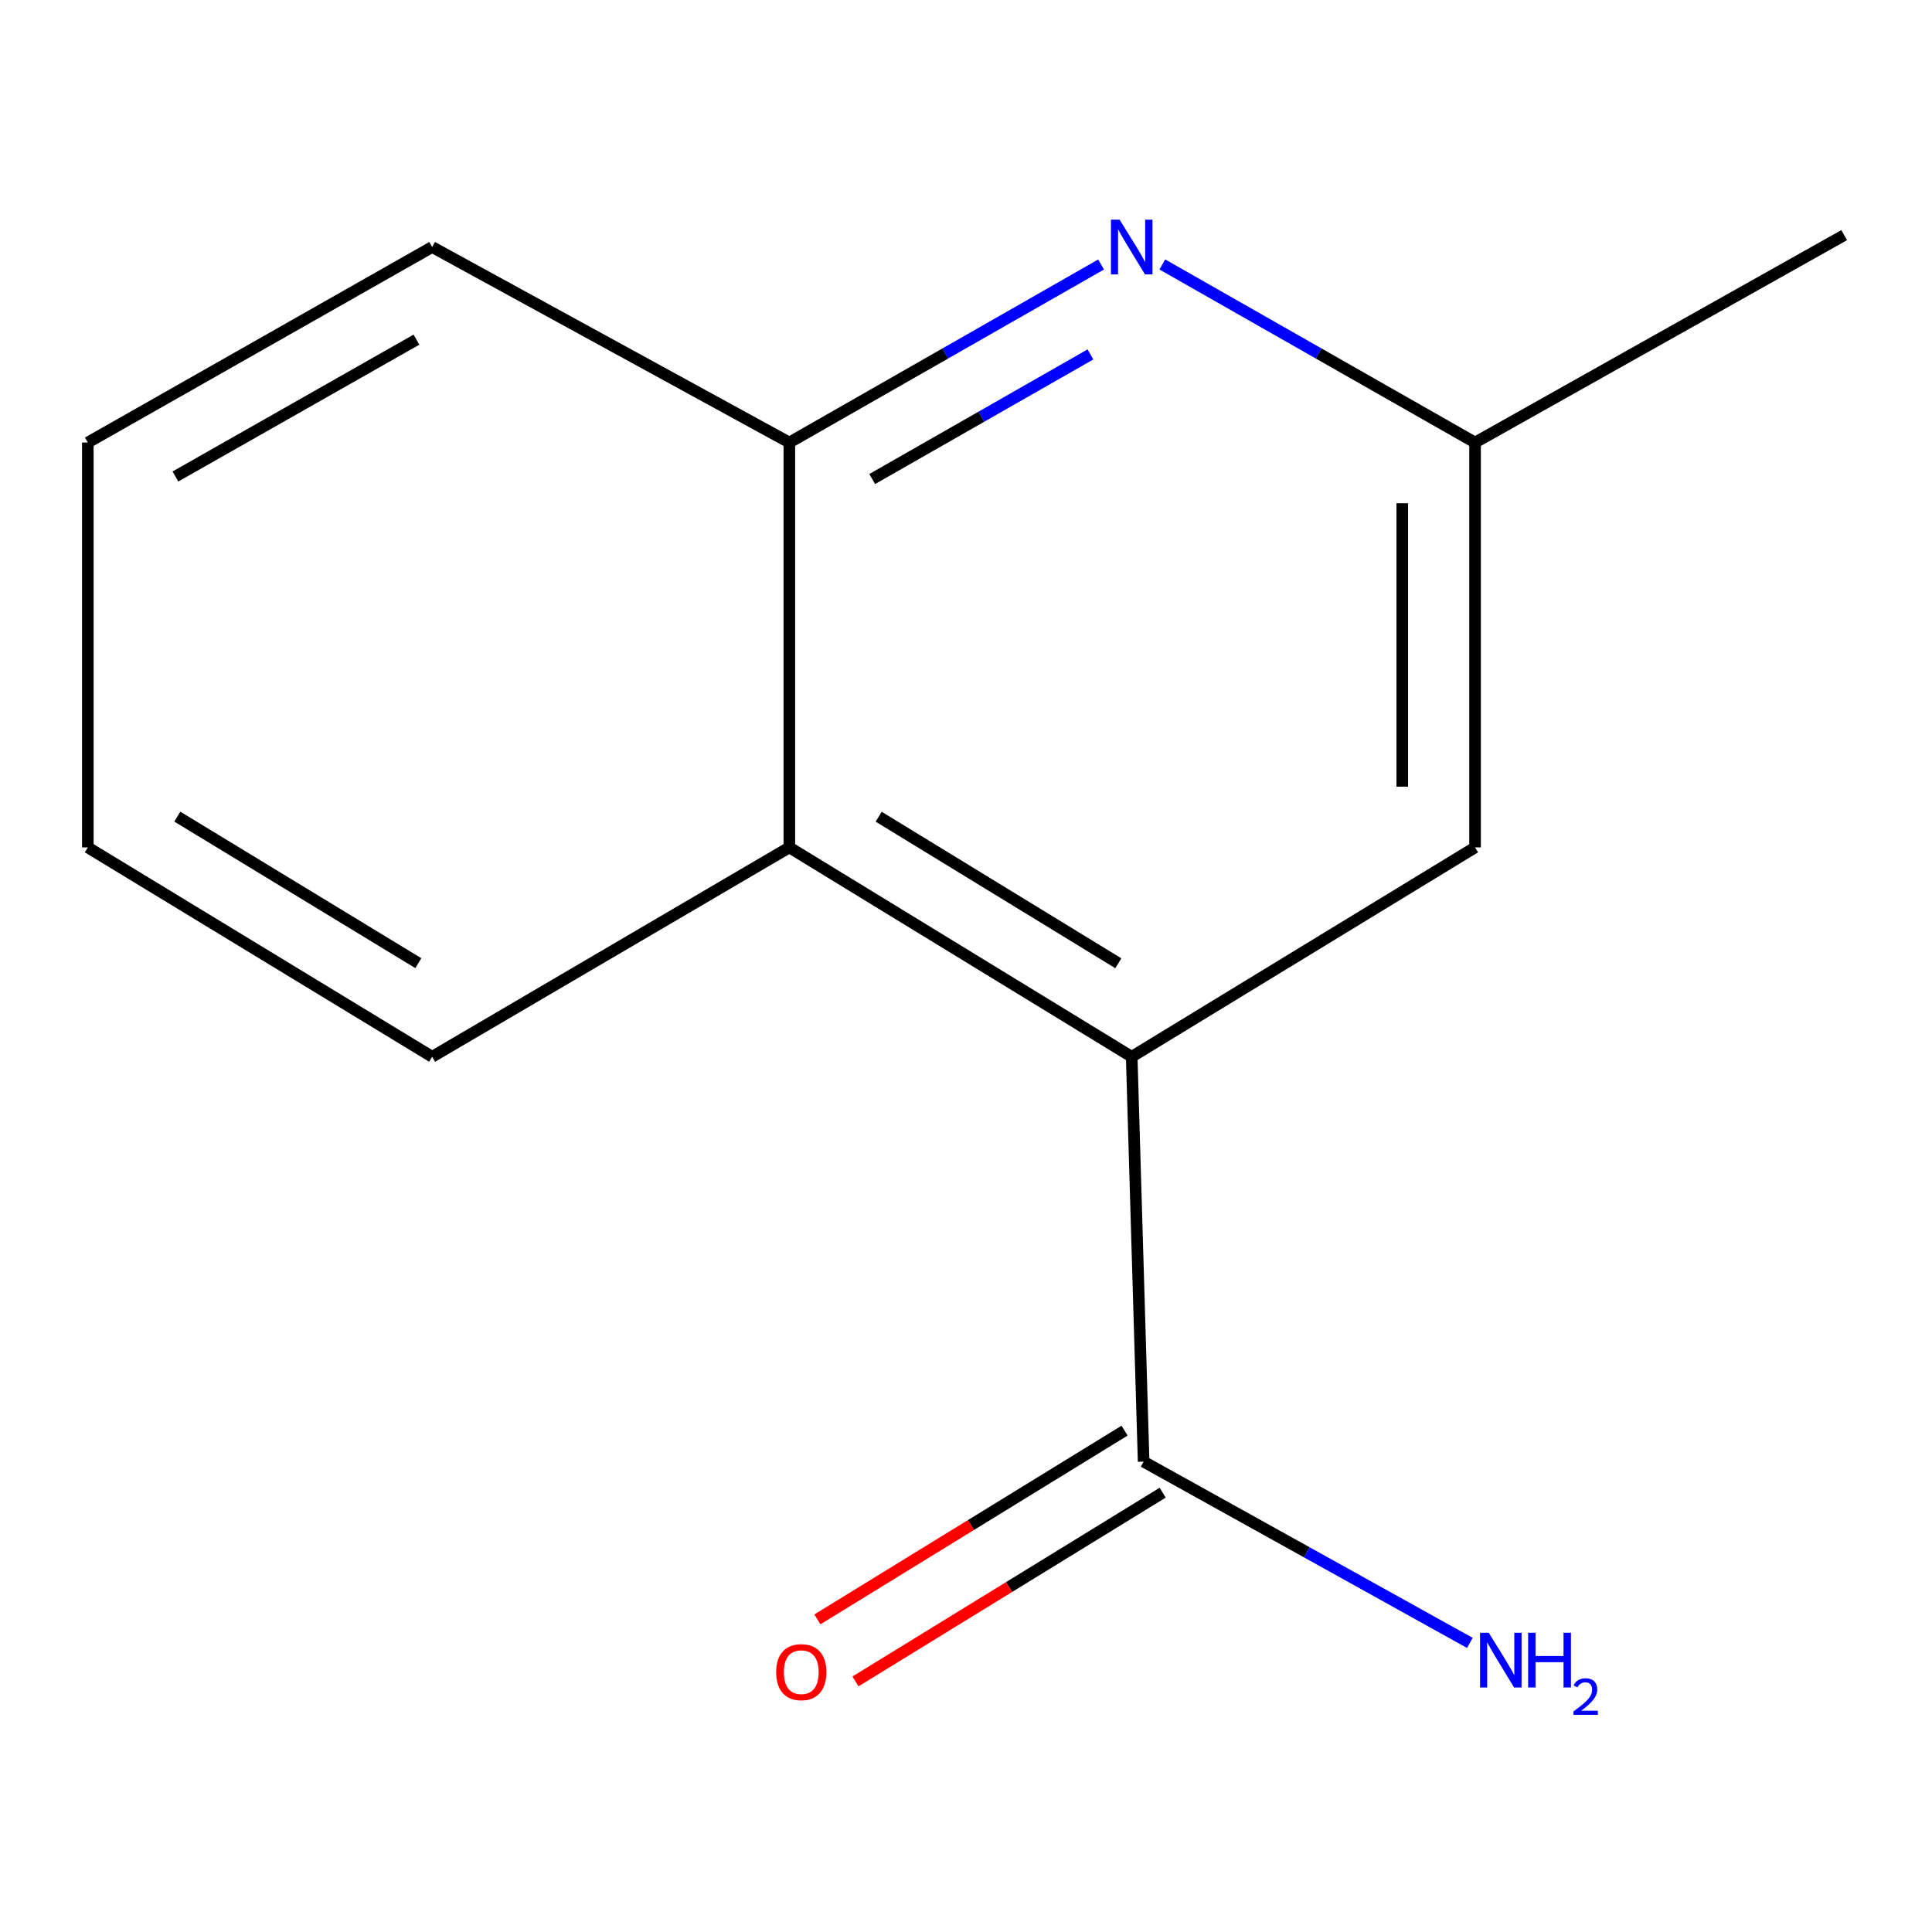 <?xml version='1.0' encoding='iso-8859-1'?>
<svg version='1.1' baseProfile='full'
              xmlns='http://www.w3.org/2000/svg'
                      xmlns:rdkit='http://www.rdkit.org/xml'
                      xmlns:xlink='http://www.w3.org/1999/xlink'
                  xml:space='preserve'
width='1000px' height='1000px' viewBox='0 0 1000 1000'>
<!-- END OF HEADER -->
<rect style='opacity:1.0;fill:#FFFFFF;stroke:none' width='1000' height='1000' x='0' y='0'> </rect>
<path class='bond-1' d='M 585.764,546.985 L 591.939,756.549' style='fill:none;fill-rule:evenodd;stroke:#000000;stroke-width:6px;stroke-linecap:butt;stroke-linejoin:miter;stroke-opacity:1' />
<path class='bond-2' d='M 585.764,546.985 L 408.563,438.614' style='fill:none;fill-rule:evenodd;stroke:#000000;stroke-width:6px;stroke-linecap:butt;stroke-linejoin:miter;stroke-opacity:1' />
<path class='bond-2' d='M 578.843,498.585 L 454.803,422.725' style='fill:none;fill-rule:evenodd;stroke:#000000;stroke-width:6px;stroke-linecap:butt;stroke-linejoin:miter;stroke-opacity:1' />
<path class='bond-4' d='M 585.764,546.985 L 763.487,438.614' style='fill:none;fill-rule:evenodd;stroke:#000000;stroke-width:6px;stroke-linecap:butt;stroke-linejoin:miter;stroke-opacity:1' />
<path class='bond-0' d='M 601.617,136.885 L 682.552,182.968' style='fill:none;fill-rule:evenodd;stroke:#0000FF;stroke-width:6px;stroke-linecap:butt;stroke-linejoin:miter;stroke-opacity:1' />
<path class='bond-0' d='M 682.552,182.968 L 763.487,229.051' style='fill:none;fill-rule:evenodd;stroke:#000000;stroke-width:6px;stroke-linecap:butt;stroke-linejoin:miter;stroke-opacity:1' />
<path class='bond-13' d='M 569.922,136.905 L 489.243,182.978' style='fill:none;fill-rule:evenodd;stroke:#0000FF;stroke-width:6px;stroke-linecap:butt;stroke-linejoin:miter;stroke-opacity:1' />
<path class='bond-13' d='M 489.243,182.978 L 408.563,229.051' style='fill:none;fill-rule:evenodd;stroke:#000000;stroke-width:6px;stroke-linecap:butt;stroke-linejoin:miter;stroke-opacity:1' />
<path class='bond-13' d='M 564.404,183.448 L 507.928,215.699' style='fill:none;fill-rule:evenodd;stroke:#0000FF;stroke-width:6px;stroke-linecap:butt;stroke-linejoin:miter;stroke-opacity:1' />
<path class='bond-13' d='M 507.928,215.699 L 451.453,247.949' style='fill:none;fill-rule:evenodd;stroke:#000000;stroke-width:6px;stroke-linecap:butt;stroke-linejoin:miter;stroke-opacity:1' />
<path class='bond-6' d='M 582.076,740.496 L 502.576,789.342' style='fill:none;fill-rule:evenodd;stroke:#000000;stroke-width:6px;stroke-linecap:butt;stroke-linejoin:miter;stroke-opacity:1' />
<path class='bond-6' d='M 502.576,789.342 L 423.075,838.189' style='fill:none;fill-rule:evenodd;stroke:#FF0000;stroke-width:6px;stroke-linecap:butt;stroke-linejoin:miter;stroke-opacity:1' />
<path class='bond-6' d='M 601.802,772.601 L 522.301,821.447' style='fill:none;fill-rule:evenodd;stroke:#000000;stroke-width:6px;stroke-linecap:butt;stroke-linejoin:miter;stroke-opacity:1' />
<path class='bond-6' d='M 522.301,821.447 L 442.801,870.293' style='fill:none;fill-rule:evenodd;stroke:#FF0000;stroke-width:6px;stroke-linecap:butt;stroke-linejoin:miter;stroke-opacity:1' />
<path class='bond-7' d='M 591.939,756.549 L 676.367,803.456' style='fill:none;fill-rule:evenodd;stroke:#000000;stroke-width:6px;stroke-linecap:butt;stroke-linejoin:miter;stroke-opacity:1' />
<path class='bond-7' d='M 676.367,803.456 L 760.794,850.363' style='fill:none;fill-rule:evenodd;stroke:#0000FF;stroke-width:6px;stroke-linecap:butt;stroke-linejoin:miter;stroke-opacity:1' />
<path class='bond-3' d='M 408.563,438.614 L 408.563,229.051' style='fill:none;fill-rule:evenodd;stroke:#000000;stroke-width:6px;stroke-linecap:butt;stroke-linejoin:miter;stroke-opacity:1' />
<path class='bond-8' d='M 408.563,438.614 L 223.681,546.985' style='fill:none;fill-rule:evenodd;stroke:#000000;stroke-width:6px;stroke-linecap:butt;stroke-linejoin:miter;stroke-opacity:1' />
<path class='bond-9' d='M 408.563,229.051 L 223.681,127.859' style='fill:none;fill-rule:evenodd;stroke:#000000;stroke-width:6px;stroke-linecap:butt;stroke-linejoin:miter;stroke-opacity:1' />
<path class='bond-5' d='M 763.487,438.614 L 763.487,229.051' style='fill:none;fill-rule:evenodd;stroke:#000000;stroke-width:6px;stroke-linecap:butt;stroke-linejoin:miter;stroke-opacity:1' />
<path class='bond-5' d='M 725.807,407.179 L 725.807,260.485' style='fill:none;fill-rule:evenodd;stroke:#000000;stroke-width:6px;stroke-linecap:butt;stroke-linejoin:miter;stroke-opacity:1' />
<path class='bond-10' d='M 763.487,229.051 L 954.545,121.705' style='fill:none;fill-rule:evenodd;stroke:#000000;stroke-width:6px;stroke-linecap:butt;stroke-linejoin:miter;stroke-opacity:1' />
<path class='bond-11' d='M 223.681,546.985 L 45.455,438.614' style='fill:none;fill-rule:evenodd;stroke:#000000;stroke-width:6px;stroke-linecap:butt;stroke-linejoin:miter;stroke-opacity:1' />
<path class='bond-11' d='M 216.523,498.534 L 91.765,422.674' style='fill:none;fill-rule:evenodd;stroke:#000000;stroke-width:6px;stroke-linecap:butt;stroke-linejoin:miter;stroke-opacity:1' />
<path class='bond-14' d='M 223.681,127.859 L 45.455,229.051' style='fill:none;fill-rule:evenodd;stroke:#000000;stroke-width:6px;stroke-linecap:butt;stroke-linejoin:miter;stroke-opacity:1' />
<path class='bond-14' d='M 215.551,175.805 L 90.793,246.639' style='fill:none;fill-rule:evenodd;stroke:#000000;stroke-width:6px;stroke-linecap:butt;stroke-linejoin:miter;stroke-opacity:1' />
<path class='bond-12' d='M 45.455,438.614 L 45.455,229.051' style='fill:none;fill-rule:evenodd;stroke:#000000;stroke-width:6px;stroke-linecap:butt;stroke-linejoin:miter;stroke-opacity:1' />
<path  class='atom-1' d='M 579.504 113.699
L 588.784 128.699
Q 589.704 130.179, 591.184 132.859
Q 592.664 135.539, 592.744 135.699
L 592.744 113.699
L 596.504 113.699
L 596.504 142.019
L 592.624 142.019
L 582.664 125.619
Q 581.504 123.699, 580.264 121.499
Q 579.064 119.299, 578.704 118.619
L 578.704 142.019
L 575.024 142.019
L 575.024 113.699
L 579.504 113.699
' fill='#0000FF'/>
<path  class='atom-7' d='M 401.739 865.503
Q 401.739 858.703, 405.099 854.903
Q 408.459 851.103, 414.739 851.103
Q 421.019 851.103, 424.379 854.903
Q 427.739 858.703, 427.739 865.503
Q 427.739 872.383, 424.339 876.303
Q 420.939 880.183, 414.739 880.183
Q 408.499 880.183, 405.099 876.303
Q 401.739 872.423, 401.739 865.503
M 414.739 876.983
Q 419.059 876.983, 421.379 874.103
Q 423.739 871.183, 423.739 865.503
Q 423.739 859.943, 421.379 857.143
Q 419.059 854.303, 414.739 854.303
Q 410.419 854.303, 408.059 857.103
Q 405.739 859.903, 405.739 865.503
Q 405.739 871.223, 408.059 874.103
Q 410.419 876.983, 414.739 876.983
' fill='#FF0000'/>
<path  class='atom-8' d='M 770.562 845.108
L 779.842 860.108
Q 780.762 861.588, 782.242 864.268
Q 783.722 866.948, 783.802 867.108
L 783.802 845.108
L 787.562 845.108
L 787.562 873.428
L 783.682 873.428
L 773.722 857.028
Q 772.562 855.108, 771.322 852.908
Q 770.122 850.708, 769.762 850.028
L 769.762 873.428
L 766.082 873.428
L 766.082 845.108
L 770.562 845.108
' fill='#0000FF'/>
<path  class='atom-8' d='M 790.962 845.108
L 794.802 845.108
L 794.802 857.148
L 809.282 857.148
L 809.282 845.108
L 813.122 845.108
L 813.122 873.428
L 809.282 873.428
L 809.282 860.348
L 794.802 860.348
L 794.802 873.428
L 790.962 873.428
L 790.962 845.108
' fill='#0000FF'/>
<path  class='atom-8' d='M 814.495 872.435
Q 815.181 870.666, 816.818 869.689
Q 818.455 868.686, 820.725 868.686
Q 823.55 868.686, 825.134 870.217
Q 826.718 871.748, 826.718 874.467
Q 826.718 877.239, 824.659 879.827
Q 822.626 882.414, 818.402 885.476
L 827.035 885.476
L 827.035 887.588
L 814.442 887.588
L 814.442 885.819
Q 817.927 883.338, 819.986 881.49
Q 822.071 879.642, 823.075 877.979
Q 824.078 876.315, 824.078 874.599
Q 824.078 872.804, 823.18 871.801
Q 822.283 870.798, 820.725 870.798
Q 819.22 870.798, 818.217 871.405
Q 817.214 872.012, 816.501 873.359
L 814.495 872.435
' fill='#0000FF'/>
</svg>

